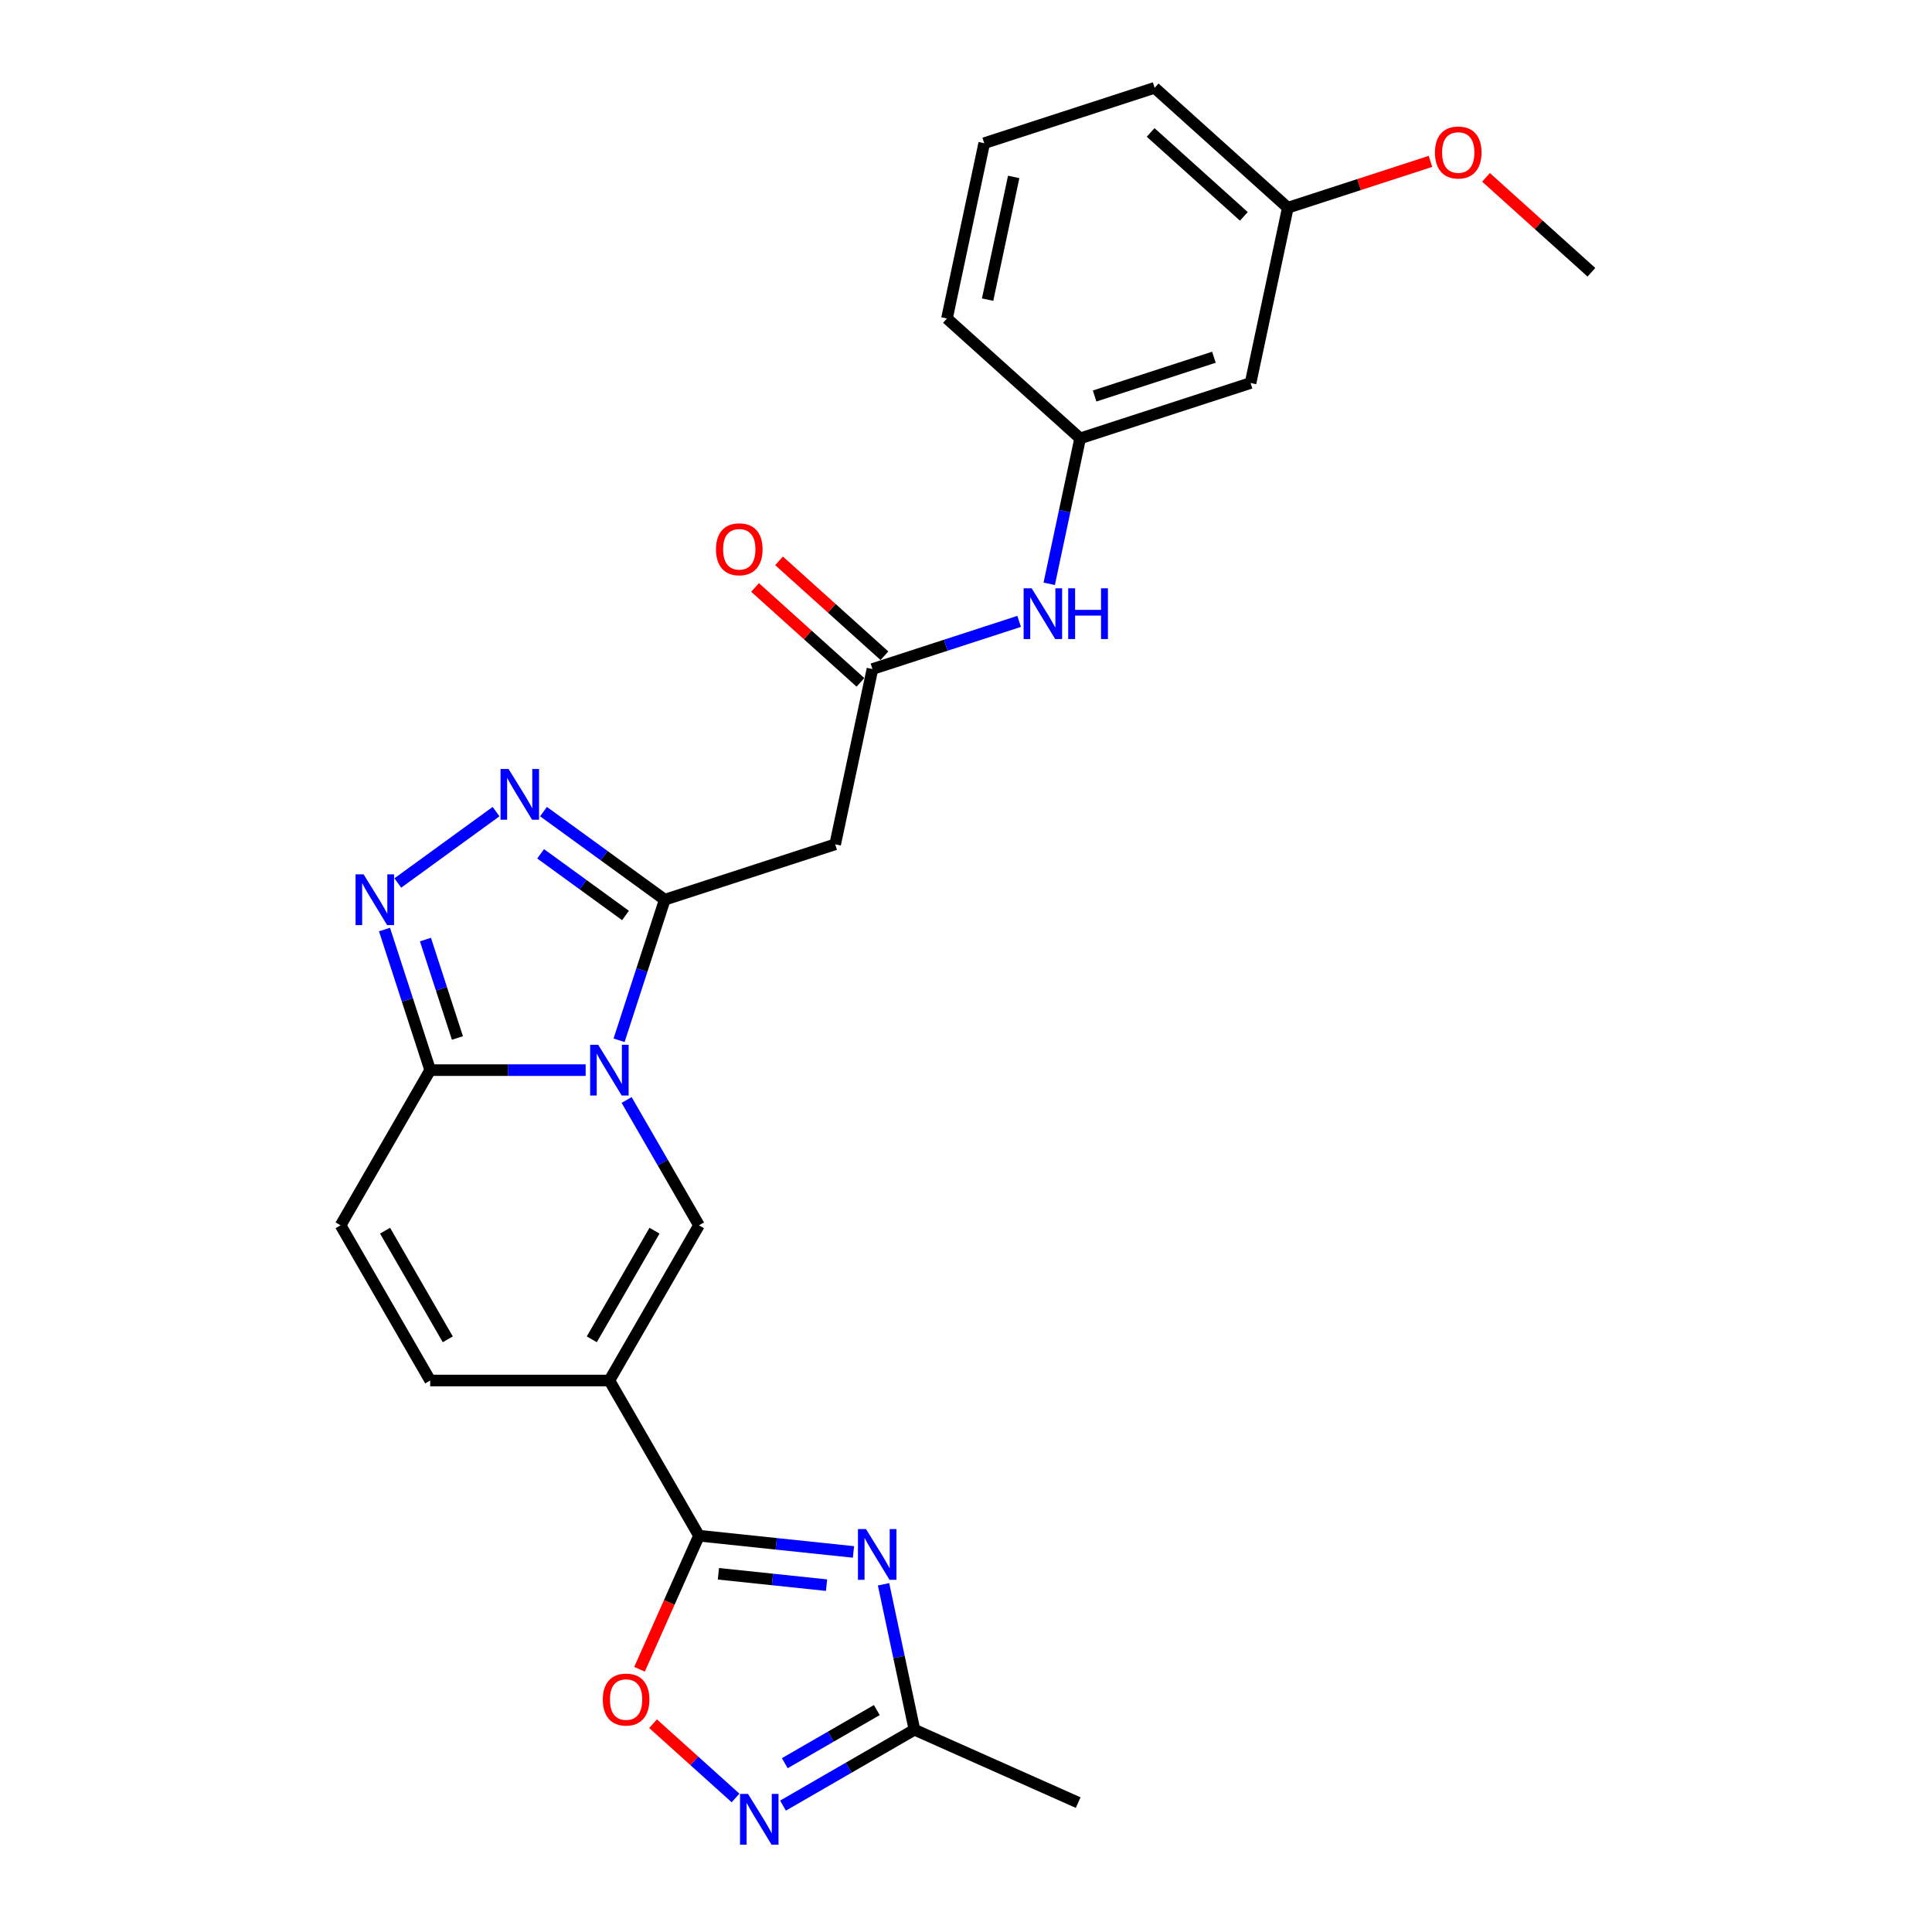 <?xml version='1.0' encoding='iso-8859-1'?>
<svg version='1.1' baseProfile='full'
              xmlns='http://www.w3.org/2000/svg'
                      xmlns:rdkit='http://www.rdkit.org/xml'
                      xmlns:xlink='http://www.w3.org/1999/xlink'
                  xml:space='preserve'
width='1000px' height='1000px' viewBox='0 0 1000 1000'>
<!-- END OF HEADER -->
<rect style='opacity:1.0;fill:#FFFFFF;stroke:none' width='1000' height='1000' x='0' y='0'> </rect>
<path class='bond-0' d='M 320.436,538.445 L 332.257,502.064' style='fill:none;fill-rule:evenodd;stroke:#0000FF;stroke-width:6px;stroke-linecap:butt;stroke-linejoin:miter;stroke-opacity:1' />
<path class='bond-0' d='M 332.257,502.064 L 344.078,465.684' style='fill:none;fill-rule:evenodd;stroke:#000000;stroke-width:6px;stroke-linecap:butt;stroke-linejoin:miter;stroke-opacity:1' />
<path class='bond-2' d='M 324.337,569.35 L 343.065,601.787' style='fill:none;fill-rule:evenodd;stroke:#0000FF;stroke-width:6px;stroke-linecap:butt;stroke-linejoin:miter;stroke-opacity:1' />
<path class='bond-2' d='M 343.065,601.787 L 361.792,634.224' style='fill:none;fill-rule:evenodd;stroke:#000000;stroke-width:6px;stroke-linecap:butt;stroke-linejoin:miter;stroke-opacity:1' />
<path class='bond-6' d='M 303.135,553.897 L 262.899,553.897' style='fill:none;fill-rule:evenodd;stroke:#0000FF;stroke-width:6px;stroke-linecap:butt;stroke-linejoin:miter;stroke-opacity:1' />
<path class='bond-6' d='M 262.899,553.897 L 222.662,553.897' style='fill:none;fill-rule:evenodd;stroke:#000000;stroke-width:6px;stroke-linecap:butt;stroke-linejoin:miter;stroke-opacity:1' />
<path class='bond-5' d='M 344.078,465.684 L 312.699,442.886' style='fill:none;fill-rule:evenodd;stroke:#000000;stroke-width:6px;stroke-linecap:butt;stroke-linejoin:miter;stroke-opacity:1' />
<path class='bond-5' d='M 312.699,442.886 L 281.32,420.087' style='fill:none;fill-rule:evenodd;stroke:#0000FF;stroke-width:6px;stroke-linecap:butt;stroke-linejoin:miter;stroke-opacity:1' />
<path class='bond-5' d='M 323.76,473.852 L 301.795,457.894' style='fill:none;fill-rule:evenodd;stroke:#000000;stroke-width:6px;stroke-linecap:butt;stroke-linejoin:miter;stroke-opacity:1' />
<path class='bond-5' d='M 301.795,457.894 L 279.83,441.935' style='fill:none;fill-rule:evenodd;stroke:#0000FF;stroke-width:6px;stroke-linecap:butt;stroke-linejoin:miter;stroke-opacity:1' />
<path class='bond-10' d='M 344.078,465.684 L 432.291,437.022' style='fill:none;fill-rule:evenodd;stroke:#000000;stroke-width:6px;stroke-linecap:butt;stroke-linejoin:miter;stroke-opacity:1' />
<path class='bond-1' d='M 315.416,714.551 L 361.792,634.224' style='fill:none;fill-rule:evenodd;stroke:#000000;stroke-width:6px;stroke-linecap:butt;stroke-linejoin:miter;stroke-opacity:1' />
<path class='bond-1' d='M 306.307,693.226 L 338.77,636.998' style='fill:none;fill-rule:evenodd;stroke:#000000;stroke-width:6px;stroke-linecap:butt;stroke-linejoin:miter;stroke-opacity:1' />
<path class='bond-3' d='M 315.416,714.551 L 361.792,794.877' style='fill:none;fill-rule:evenodd;stroke:#000000;stroke-width:6px;stroke-linecap:butt;stroke-linejoin:miter;stroke-opacity:1' />
<path class='bond-27' d='M 315.416,714.551 L 222.662,714.551' style='fill:none;fill-rule:evenodd;stroke:#000000;stroke-width:6px;stroke-linecap:butt;stroke-linejoin:miter;stroke-opacity:1' />
<path class='bond-4' d='M 361.792,794.877 L 401.774,799.079' style='fill:none;fill-rule:evenodd;stroke:#000000;stroke-width:6px;stroke-linecap:butt;stroke-linejoin:miter;stroke-opacity:1' />
<path class='bond-4' d='M 401.774,799.079 L 441.757,803.282' style='fill:none;fill-rule:evenodd;stroke:#0000FF;stroke-width:6px;stroke-linecap:butt;stroke-linejoin:miter;stroke-opacity:1' />
<path class='bond-4' d='M 371.848,814.587 L 399.835,817.528' style='fill:none;fill-rule:evenodd;stroke:#000000;stroke-width:6px;stroke-linecap:butt;stroke-linejoin:miter;stroke-opacity:1' />
<path class='bond-4' d='M 399.835,817.528 L 427.823,820.47' style='fill:none;fill-rule:evenodd;stroke:#0000FF;stroke-width:6px;stroke-linecap:butt;stroke-linejoin:miter;stroke-opacity:1' />
<path class='bond-9' d='M 361.792,794.877 L 346.402,829.444' style='fill:none;fill-rule:evenodd;stroke:#000000;stroke-width:6px;stroke-linecap:butt;stroke-linejoin:miter;stroke-opacity:1' />
<path class='bond-9' d='M 346.402,829.444 L 331.012,864.01' style='fill:none;fill-rule:evenodd;stroke:#FF0000;stroke-width:6px;stroke-linecap:butt;stroke-linejoin:miter;stroke-opacity:1' />
<path class='bond-11' d='M 457.322,820.025 L 465.322,857.662' style='fill:none;fill-rule:evenodd;stroke:#0000FF;stroke-width:6px;stroke-linecap:butt;stroke-linejoin:miter;stroke-opacity:1' />
<path class='bond-11' d='M 465.322,857.662 L 473.322,895.299' style='fill:none;fill-rule:evenodd;stroke:#000000;stroke-width:6px;stroke-linecap:butt;stroke-linejoin:miter;stroke-opacity:1' />
<path class='bond-26' d='M 256.759,420.087 L 205.901,457.037' style='fill:none;fill-rule:evenodd;stroke:#0000FF;stroke-width:6px;stroke-linecap:butt;stroke-linejoin:miter;stroke-opacity:1' />
<path class='bond-7' d='M 222.662,553.897 L 210.842,517.517' style='fill:none;fill-rule:evenodd;stroke:#000000;stroke-width:6px;stroke-linecap:butt;stroke-linejoin:miter;stroke-opacity:1' />
<path class='bond-7' d='M 210.842,517.517 L 199.021,481.137' style='fill:none;fill-rule:evenodd;stroke:#0000FF;stroke-width:6px;stroke-linecap:butt;stroke-linejoin:miter;stroke-opacity:1' />
<path class='bond-7' d='M 236.759,537.251 L 228.484,511.785' style='fill:none;fill-rule:evenodd;stroke:#000000;stroke-width:6px;stroke-linecap:butt;stroke-linejoin:miter;stroke-opacity:1' />
<path class='bond-7' d='M 228.484,511.785 L 220.21,486.318' style='fill:none;fill-rule:evenodd;stroke:#0000FF;stroke-width:6px;stroke-linecap:butt;stroke-linejoin:miter;stroke-opacity:1' />
<path class='bond-14' d='M 222.662,553.897 L 176.286,634.224' style='fill:none;fill-rule:evenodd;stroke:#000000;stroke-width:6px;stroke-linecap:butt;stroke-linejoin:miter;stroke-opacity:1' />
<path class='bond-8' d='M 380.715,930.618 L 359.372,911.401' style='fill:none;fill-rule:evenodd;stroke:#0000FF;stroke-width:6px;stroke-linecap:butt;stroke-linejoin:miter;stroke-opacity:1' />
<path class='bond-8' d='M 359.372,911.401 L 338.03,892.184' style='fill:none;fill-rule:evenodd;stroke:#FF0000;stroke-width:6px;stroke-linecap:butt;stroke-linejoin:miter;stroke-opacity:1' />
<path class='bond-28' d='M 405.276,934.585 L 439.299,914.942' style='fill:none;fill-rule:evenodd;stroke:#0000FF;stroke-width:6px;stroke-linecap:butt;stroke-linejoin:miter;stroke-opacity:1' />
<path class='bond-28' d='M 439.299,914.942 L 473.322,895.299' style='fill:none;fill-rule:evenodd;stroke:#000000;stroke-width:6px;stroke-linecap:butt;stroke-linejoin:miter;stroke-opacity:1' />
<path class='bond-28' d='M 406.207,912.627 L 430.023,898.877' style='fill:none;fill-rule:evenodd;stroke:#0000FF;stroke-width:6px;stroke-linecap:butt;stroke-linejoin:miter;stroke-opacity:1' />
<path class='bond-28' d='M 430.023,898.877 L 453.839,885.126' style='fill:none;fill-rule:evenodd;stroke:#000000;stroke-width:6px;stroke-linecap:butt;stroke-linejoin:miter;stroke-opacity:1' />
<path class='bond-13' d='M 432.291,437.022 L 451.576,346.296' style='fill:none;fill-rule:evenodd;stroke:#000000;stroke-width:6px;stroke-linecap:butt;stroke-linejoin:miter;stroke-opacity:1' />
<path class='bond-21' d='M 473.322,895.299 L 558.056,933.025' style='fill:none;fill-rule:evenodd;stroke:#000000;stroke-width:6px;stroke-linecap:butt;stroke-linejoin:miter;stroke-opacity:1' />
<path class='bond-12' d='M 222.662,714.551 L 176.286,634.224' style='fill:none;fill-rule:evenodd;stroke:#000000;stroke-width:6px;stroke-linecap:butt;stroke-linejoin:miter;stroke-opacity:1' />
<path class='bond-12' d='M 231.771,693.226 L 199.308,636.998' style='fill:none;fill-rule:evenodd;stroke:#000000;stroke-width:6px;stroke-linecap:butt;stroke-linejoin:miter;stroke-opacity:1' />
<path class='bond-15' d='M 451.576,346.296 L 489.542,333.959' style='fill:none;fill-rule:evenodd;stroke:#000000;stroke-width:6px;stroke-linecap:butt;stroke-linejoin:miter;stroke-opacity:1' />
<path class='bond-15' d='M 489.542,333.959 L 527.509,321.623' style='fill:none;fill-rule:evenodd;stroke:#0000FF;stroke-width:6px;stroke-linecap:butt;stroke-linejoin:miter;stroke-opacity:1' />
<path class='bond-17' d='M 457.782,339.403 L 430.506,314.843' style='fill:none;fill-rule:evenodd;stroke:#000000;stroke-width:6px;stroke-linecap:butt;stroke-linejoin:miter;stroke-opacity:1' />
<path class='bond-17' d='M 430.506,314.843 L 403.23,290.284' style='fill:none;fill-rule:evenodd;stroke:#FF0000;stroke-width:6px;stroke-linecap:butt;stroke-linejoin:miter;stroke-opacity:1' />
<path class='bond-17' d='M 445.369,353.188 L 418.093,328.629' style='fill:none;fill-rule:evenodd;stroke:#000000;stroke-width:6px;stroke-linecap:butt;stroke-linejoin:miter;stroke-opacity:1' />
<path class='bond-17' d='M 418.093,328.629 L 390.817,304.069' style='fill:none;fill-rule:evenodd;stroke:#FF0000;stroke-width:6px;stroke-linecap:butt;stroke-linejoin:miter;stroke-opacity:1' />
<path class='bond-16' d='M 543.074,302.181 L 551.074,264.544' style='fill:none;fill-rule:evenodd;stroke:#0000FF;stroke-width:6px;stroke-linecap:butt;stroke-linejoin:miter;stroke-opacity:1' />
<path class='bond-16' d='M 551.074,264.544 L 559.074,226.907' style='fill:none;fill-rule:evenodd;stroke:#000000;stroke-width:6px;stroke-linecap:butt;stroke-linejoin:miter;stroke-opacity:1' />
<path class='bond-18' d='M 559.074,226.907 L 647.287,198.245' style='fill:none;fill-rule:evenodd;stroke:#000000;stroke-width:6px;stroke-linecap:butt;stroke-linejoin:miter;stroke-opacity:1' />
<path class='bond-18' d='M 566.573,204.965 L 628.323,184.901' style='fill:none;fill-rule:evenodd;stroke:#000000;stroke-width:6px;stroke-linecap:butt;stroke-linejoin:miter;stroke-opacity:1' />
<path class='bond-23' d='M 559.074,226.907 L 490.145,164.843' style='fill:none;fill-rule:evenodd;stroke:#000000;stroke-width:6px;stroke-linecap:butt;stroke-linejoin:miter;stroke-opacity:1' />
<path class='bond-19' d='M 647.287,198.245 L 666.572,107.518' style='fill:none;fill-rule:evenodd;stroke:#000000;stroke-width:6px;stroke-linecap:butt;stroke-linejoin:miter;stroke-opacity:1' />
<path class='bond-20' d='M 666.572,107.518 L 703.49,95.523' style='fill:none;fill-rule:evenodd;stroke:#000000;stroke-width:6px;stroke-linecap:butt;stroke-linejoin:miter;stroke-opacity:1' />
<path class='bond-20' d='M 703.49,95.523 L 740.408,83.528' style='fill:none;fill-rule:evenodd;stroke:#FF0000;stroke-width:6px;stroke-linecap:butt;stroke-linejoin:miter;stroke-opacity:1' />
<path class='bond-29' d='M 666.572,107.518 L 597.643,45.455' style='fill:none;fill-rule:evenodd;stroke:#000000;stroke-width:6px;stroke-linecap:butt;stroke-linejoin:miter;stroke-opacity:1' />
<path class='bond-29' d='M 643.819,111.995 L 595.569,68.55' style='fill:none;fill-rule:evenodd;stroke:#000000;stroke-width:6px;stroke-linecap:butt;stroke-linejoin:miter;stroke-opacity:1' />
<path class='bond-25' d='M 769.162,91.801 L 796.438,116.361' style='fill:none;fill-rule:evenodd;stroke:#FF0000;stroke-width:6px;stroke-linecap:butt;stroke-linejoin:miter;stroke-opacity:1' />
<path class='bond-25' d='M 796.438,116.361 L 823.714,140.92' style='fill:none;fill-rule:evenodd;stroke:#000000;stroke-width:6px;stroke-linecap:butt;stroke-linejoin:miter;stroke-opacity:1' />
<path class='bond-22' d='M 509.429,74.117 L 490.145,164.843' style='fill:none;fill-rule:evenodd;stroke:#000000;stroke-width:6px;stroke-linecap:butt;stroke-linejoin:miter;stroke-opacity:1' />
<path class='bond-22' d='M 524.682,91.583 L 511.183,155.091' style='fill:none;fill-rule:evenodd;stroke:#000000;stroke-width:6px;stroke-linecap:butt;stroke-linejoin:miter;stroke-opacity:1' />
<path class='bond-24' d='M 509.429,74.117 L 597.643,45.455' style='fill:none;fill-rule:evenodd;stroke:#000000;stroke-width:6px;stroke-linecap:butt;stroke-linejoin:miter;stroke-opacity:1' />
<path  class='atom-0' d='M 309.609 540.764
L 318.217 554.677
Q 319.07 556.049, 320.443 558.535
Q 321.816 561.021, 321.89 561.169
L 321.89 540.764
L 325.377 540.764
L 325.377 567.031
L 321.778 567.031
L 312.54 551.82
Q 311.464 550.039, 310.314 547.998
Q 309.201 545.958, 308.867 545.327
L 308.867 567.031
L 305.454 567.031
L 305.454 540.764
L 309.609 540.764
' fill='#0000FF'/>
<path  class='atom-5' d='M 448.231 791.439
L 456.838 805.352
Q 457.692 806.724, 459.064 809.21
Q 460.437 811.696, 460.511 811.844
L 460.511 791.439
L 463.999 791.439
L 463.999 817.706
L 460.4 817.706
L 451.162 802.495
Q 450.086 800.714, 448.936 798.673
Q 447.823 796.633, 447.489 796.002
L 447.489 817.706
L 444.075 817.706
L 444.075 791.439
L 448.231 791.439
' fill='#0000FF'/>
<path  class='atom-6' d='M 263.233 398.031
L 271.84 411.944
Q 272.694 413.317, 274.066 415.803
Q 275.439 418.289, 275.513 418.437
L 275.513 398.031
L 279.001 398.031
L 279.001 424.299
L 275.402 424.299
L 266.164 409.087
Q 265.088 407.307, 263.938 405.266
Q 262.825 403.225, 262.491 402.595
L 262.491 424.299
L 259.077 424.299
L 259.077 398.031
L 263.233 398.031
' fill='#0000FF'/>
<path  class='atom-8' d='M 188.194 452.55
L 196.801 466.463
Q 197.655 467.836, 199.027 470.322
Q 200.4 472.807, 200.474 472.956
L 200.474 452.55
L 203.962 452.55
L 203.962 478.818
L 200.363 478.818
L 191.125 463.606
Q 190.049 461.826, 188.899 459.785
Q 187.786 457.744, 187.452 457.114
L 187.452 478.818
L 184.039 478.818
L 184.039 452.55
L 188.194 452.55
' fill='#0000FF'/>
<path  class='atom-9' d='M 387.189 928.541
L 395.796 942.454
Q 396.65 943.827, 398.022 946.313
Q 399.395 948.799, 399.469 948.947
L 399.469 928.541
L 402.957 928.541
L 402.957 954.809
L 399.358 954.809
L 390.12 939.598
Q 389.044 937.817, 387.894 935.776
Q 386.781 933.736, 386.447 933.105
L 386.447 954.809
L 383.033 954.809
L 383.033 928.541
L 387.189 928.541
' fill='#0000FF'/>
<path  class='atom-10' d='M 312.008 879.686
Q 312.008 873.378, 315.125 869.854
Q 318.241 866.329, 324.066 866.329
Q 329.891 866.329, 333.007 869.854
Q 336.124 873.378, 336.124 879.686
Q 336.124 886.067, 332.97 889.703
Q 329.817 893.302, 324.066 893.302
Q 318.278 893.302, 315.125 889.703
Q 312.008 886.104, 312.008 879.686
M 324.066 890.334
Q 328.073 890.334, 330.225 887.662
Q 332.414 884.954, 332.414 879.686
Q 332.414 874.528, 330.225 871.931
Q 328.073 869.297, 324.066 869.297
Q 320.059 869.297, 317.87 871.894
Q 315.718 874.491, 315.718 879.686
Q 315.718 884.991, 317.87 887.662
Q 320.059 890.334, 324.066 890.334
' fill='#FF0000'/>
<path  class='atom-16' d='M 533.983 304.499
L 542.59 318.412
Q 543.444 319.785, 544.816 322.271
Q 546.189 324.757, 546.263 324.905
L 546.263 304.499
L 549.751 304.499
L 549.751 330.767
L 546.152 330.767
L 536.914 315.556
Q 535.838 313.775, 534.688 311.734
Q 533.575 309.694, 533.241 309.063
L 533.241 330.767
L 529.828 330.767
L 529.828 304.499
L 533.983 304.499
' fill='#0000FF'/>
<path  class='atom-16' d='M 552.905 304.499
L 556.466 304.499
L 556.466 315.667
L 569.897 315.667
L 569.897 304.499
L 573.459 304.499
L 573.459 330.767
L 569.897 330.767
L 569.897 318.635
L 556.466 318.635
L 556.466 330.767
L 552.905 330.767
L 552.905 304.499
' fill='#0000FF'/>
<path  class='atom-18' d='M 370.589 284.306
Q 370.589 277.999, 373.705 274.474
Q 376.822 270.949, 382.647 270.949
Q 388.472 270.949, 391.588 274.474
Q 394.705 277.999, 394.705 284.306
Q 394.705 290.687, 391.551 294.323
Q 388.398 297.922, 382.647 297.922
Q 376.859 297.922, 373.705 294.323
Q 370.589 290.724, 370.589 284.306
M 382.647 294.954
Q 386.654 294.954, 388.806 292.283
Q 390.995 289.574, 390.995 284.306
Q 390.995 279.149, 388.806 276.552
Q 386.654 273.917, 382.647 273.917
Q 378.64 273.917, 376.451 276.515
Q 374.299 279.112, 374.299 284.306
Q 374.299 289.611, 376.451 292.283
Q 378.64 294.954, 382.647 294.954
' fill='#FF0000'/>
<path  class='atom-21' d='M 742.727 78.93
Q 742.727 72.623, 745.844 69.099
Q 748.96 65.574, 754.785 65.574
Q 760.61 65.574, 763.726 69.099
Q 766.843 72.623, 766.843 78.93
Q 766.843 85.312, 763.689 88.948
Q 760.536 92.547, 754.785 92.547
Q 748.997 92.547, 745.844 88.948
Q 742.727 85.349, 742.727 78.93
M 754.785 89.579
Q 758.792 89.579, 760.944 86.907
Q 763.133 84.199, 763.133 78.93
Q 763.133 73.773, 760.944 71.176
Q 758.792 68.542, 754.785 68.542
Q 750.778 68.542, 748.589 71.139
Q 746.437 73.736, 746.437 78.93
Q 746.437 84.236, 748.589 86.907
Q 750.778 89.579, 754.785 89.579
' fill='#FF0000'/>
</svg>
